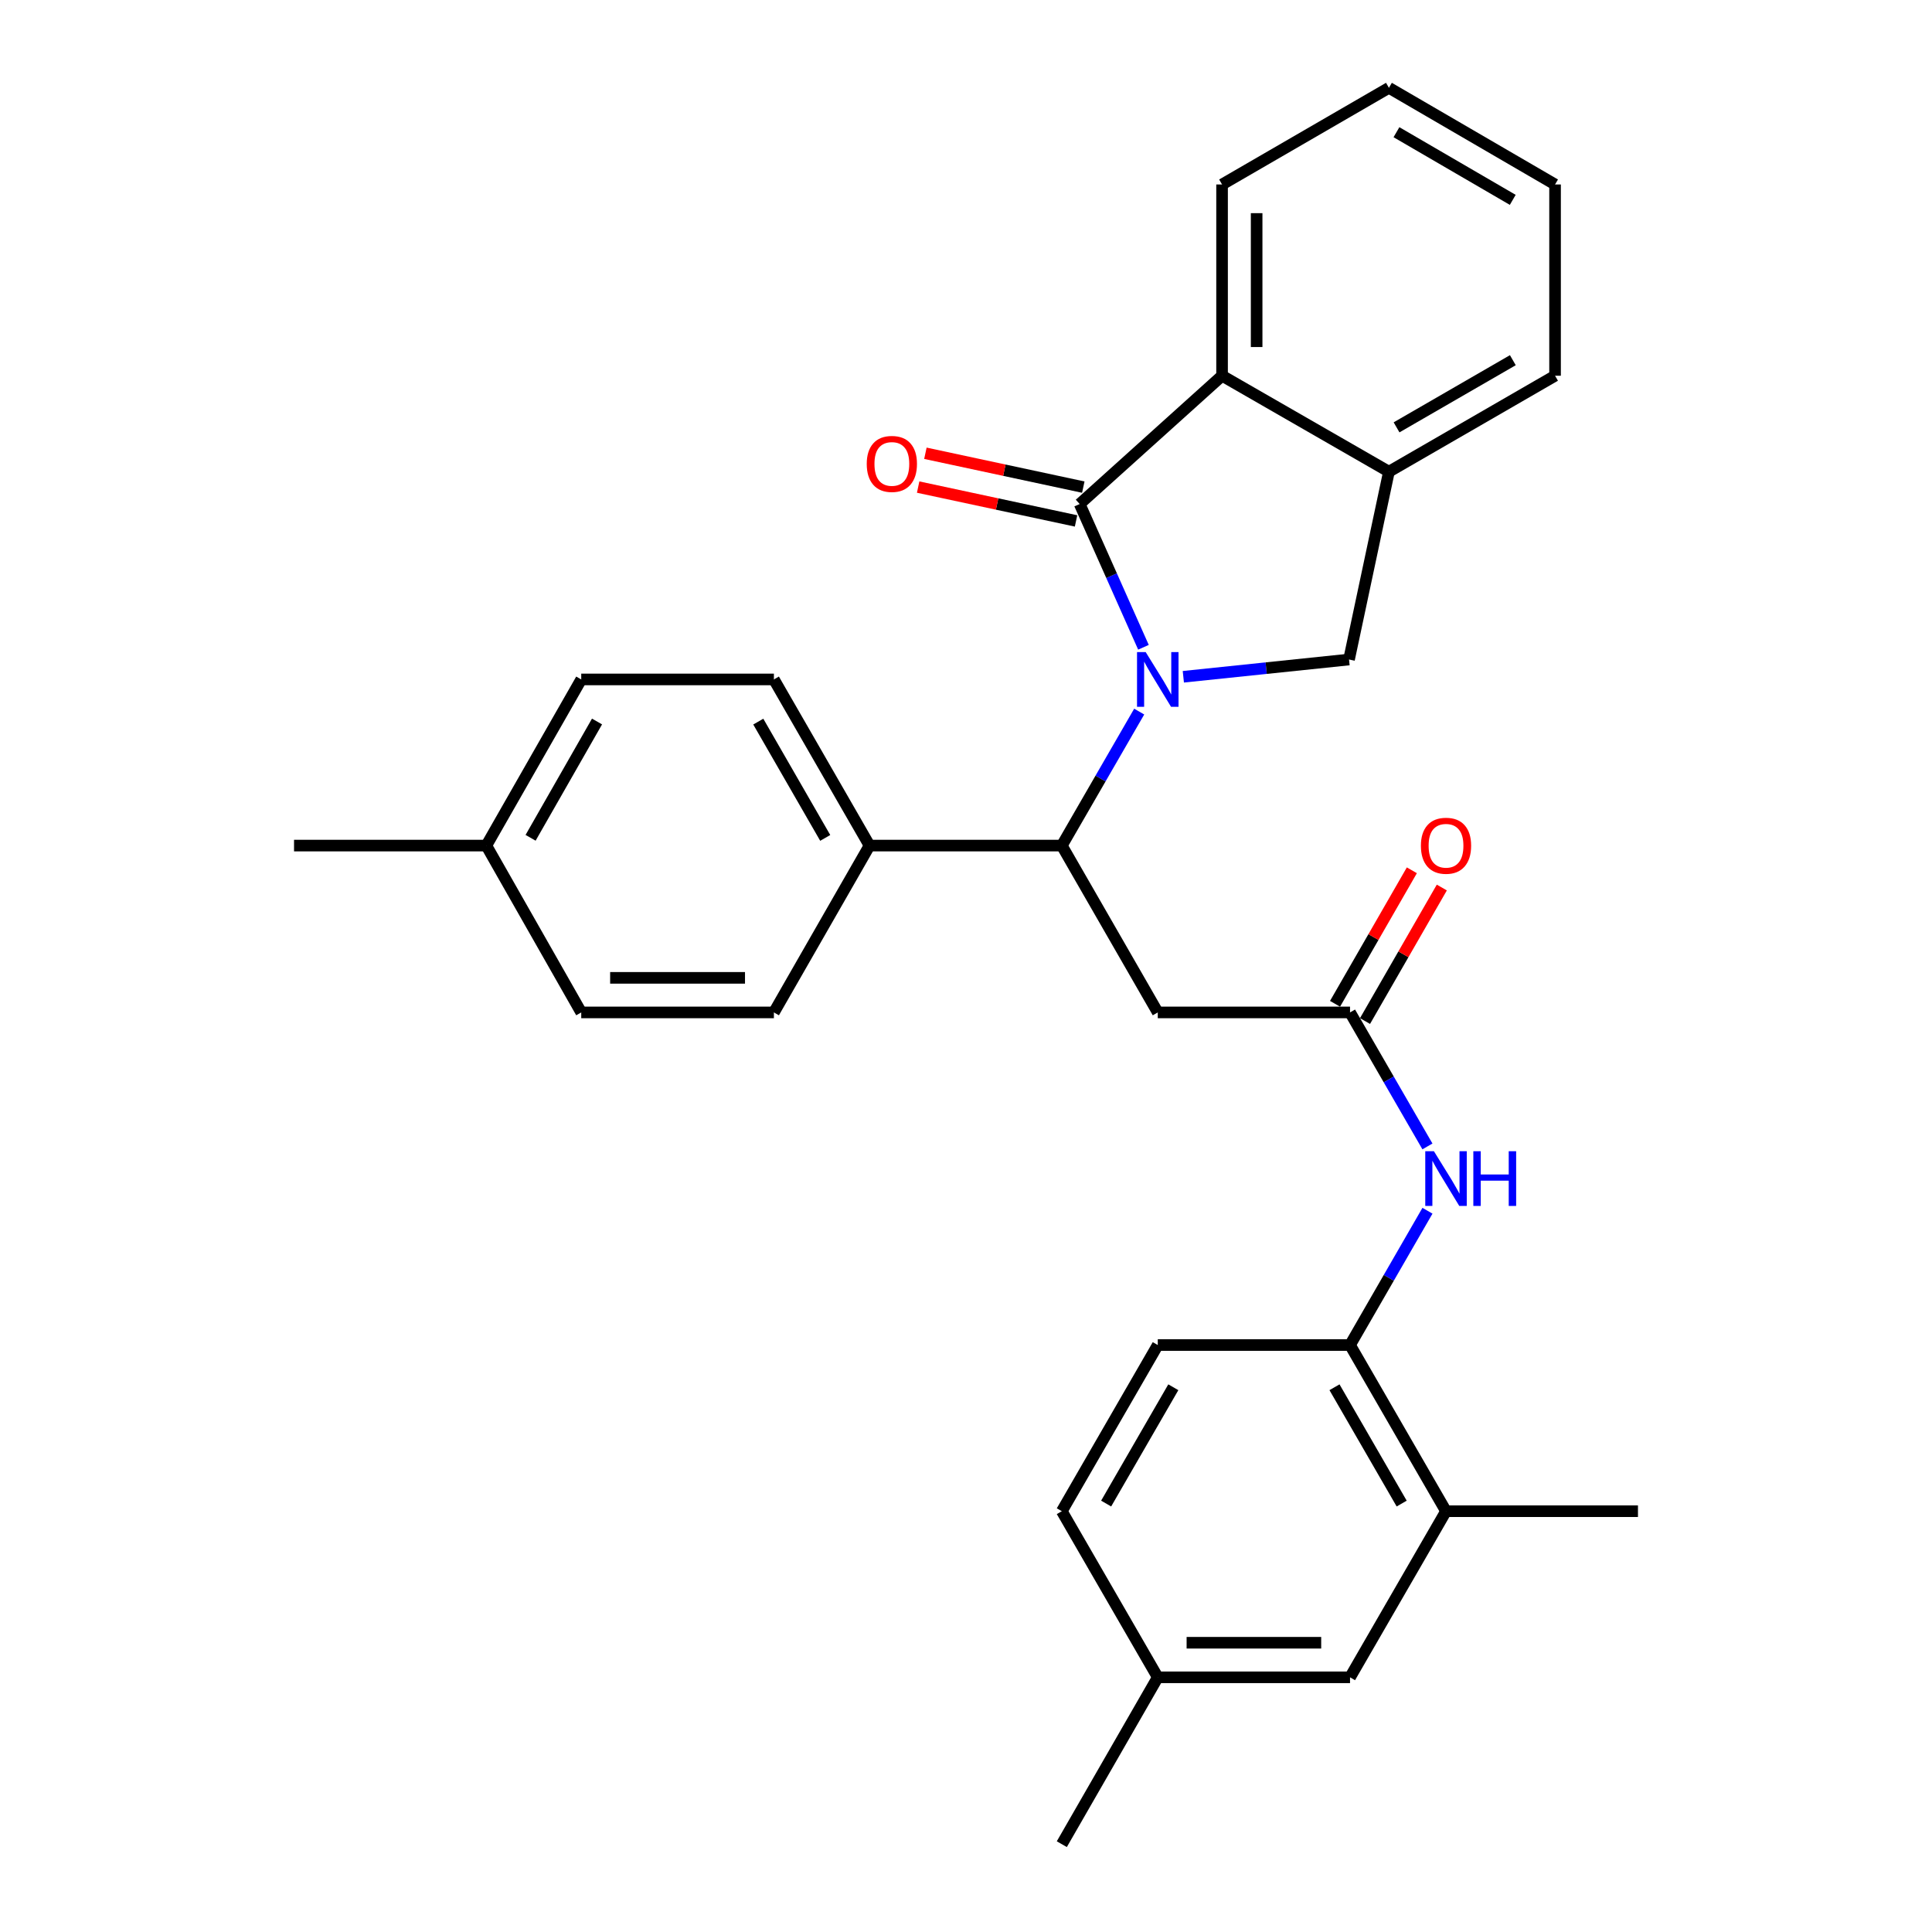 <?xml version='1.0' encoding='iso-8859-1'?>
<svg version='1.1' baseProfile='full'
              xmlns='http://www.w3.org/2000/svg'
                      xmlns:rdkit='http://www.rdkit.org/xml'
                      xmlns:xlink='http://www.w3.org/1999/xlink'
                  xml:space='preserve'
width='1000px' height='1000px' viewBox='0 0 1000 1000'>
<!-- END OF HEADER -->
<rect style='opacity:1.0;fill:#FFFFFF;stroke:none' width='1000' height='1000' x='0' y='0'> </rect>
<path class='bond-0' d='M 591.852,335.028 L 575.345,297.955' style='fill:none;fill-rule:evenodd;stroke:#0000FF;stroke-width:6px;stroke-linecap:butt;stroke-linejoin:miter;stroke-opacity:1' />
<path class='bond-0' d='M 575.345,297.955 L 558.838,260.881' style='fill:none;fill-rule:evenodd;stroke:#000000;stroke-width:6px;stroke-linecap:butt;stroke-linejoin:miter;stroke-opacity:1' />
<path class='bond-1' d='M 589.65,368.316 L 569.621,402.994' style='fill:none;fill-rule:evenodd;stroke:#0000FF;stroke-width:6px;stroke-linecap:butt;stroke-linejoin:miter;stroke-opacity:1' />
<path class='bond-1' d='M 569.621,402.994 L 549.591,437.673' style='fill:none;fill-rule:evenodd;stroke:#000000;stroke-width:6px;stroke-linecap:butt;stroke-linejoin:miter;stroke-opacity:1' />
<path class='bond-2' d='M 612.491,350.295 L 655.374,345.829' style='fill:none;fill-rule:evenodd;stroke:#0000FF;stroke-width:6px;stroke-linecap:butt;stroke-linejoin:miter;stroke-opacity:1' />
<path class='bond-2' d='M 655.374,345.829 L 698.257,341.363' style='fill:none;fill-rule:evenodd;stroke:#000000;stroke-width:6px;stroke-linecap:butt;stroke-linejoin:miter;stroke-opacity:1' />
<path class='bond-3' d='M 558.838,260.881 L 632.539,194.478' style='fill:none;fill-rule:evenodd;stroke:#000000;stroke-width:6px;stroke-linecap:butt;stroke-linejoin:miter;stroke-opacity:1' />
<path class='bond-10' d='M 560.713,252.132 L 519.849,243.372' style='fill:none;fill-rule:evenodd;stroke:#000000;stroke-width:6px;stroke-linecap:butt;stroke-linejoin:miter;stroke-opacity:1' />
<path class='bond-10' d='M 519.849,243.372 L 478.984,234.613' style='fill:none;fill-rule:evenodd;stroke:#FF0000;stroke-width:6px;stroke-linecap:butt;stroke-linejoin:miter;stroke-opacity:1' />
<path class='bond-10' d='M 556.962,269.63 L 516.098,260.871' style='fill:none;fill-rule:evenodd;stroke:#000000;stroke-width:6px;stroke-linecap:butt;stroke-linejoin:miter;stroke-opacity:1' />
<path class='bond-10' d='M 516.098,260.871 L 475.233,252.111' style='fill:none;fill-rule:evenodd;stroke:#FF0000;stroke-width:6px;stroke-linecap:butt;stroke-linejoin:miter;stroke-opacity:1' />
<path class='bond-4' d='M 549.591,437.673 L 599.262,524.03' style='fill:none;fill-rule:evenodd;stroke:#000000;stroke-width:6px;stroke-linecap:butt;stroke-linejoin:miter;stroke-opacity:1' />
<path class='bond-11' d='M 549.591,437.673 L 450.07,437.673' style='fill:none;fill-rule:evenodd;stroke:#000000;stroke-width:6px;stroke-linecap:butt;stroke-linejoin:miter;stroke-opacity:1' />
<path class='bond-6' d='M 698.257,341.363 L 718.906,244.149' style='fill:none;fill-rule:evenodd;stroke:#000000;stroke-width:6px;stroke-linecap:butt;stroke-linejoin:miter;stroke-opacity:1' />
<path class='bond-22' d='M 632.539,194.478 L 632.539,95.484' style='fill:none;fill-rule:evenodd;stroke:#000000;stroke-width:6px;stroke-linecap:butt;stroke-linejoin:miter;stroke-opacity:1' />
<path class='bond-22' d='M 650.435,179.628 L 650.435,110.333' style='fill:none;fill-rule:evenodd;stroke:#000000;stroke-width:6px;stroke-linecap:butt;stroke-linejoin:miter;stroke-opacity:1' />
<path class='bond-29' d='M 632.539,194.478 L 718.906,244.149' style='fill:none;fill-rule:evenodd;stroke:#000000;stroke-width:6px;stroke-linecap:butt;stroke-linejoin:miter;stroke-opacity:1' />
<path class='bond-5' d='M 599.262,524.03 L 698.774,524.03' style='fill:none;fill-rule:evenodd;stroke:#000000;stroke-width:6px;stroke-linecap:butt;stroke-linejoin:miter;stroke-opacity:1' />
<path class='bond-7' d='M 698.774,524.03 L 718.807,558.709' style='fill:none;fill-rule:evenodd;stroke:#000000;stroke-width:6px;stroke-linecap:butt;stroke-linejoin:miter;stroke-opacity:1' />
<path class='bond-7' d='M 718.807,558.709 L 738.84,593.387' style='fill:none;fill-rule:evenodd;stroke:#0000FF;stroke-width:6px;stroke-linecap:butt;stroke-linejoin:miter;stroke-opacity:1' />
<path class='bond-12' d='M 706.53,528.492 L 726.408,493.939' style='fill:none;fill-rule:evenodd;stroke:#000000;stroke-width:6px;stroke-linecap:butt;stroke-linejoin:miter;stroke-opacity:1' />
<path class='bond-12' d='M 726.408,493.939 L 746.286,459.385' style='fill:none;fill-rule:evenodd;stroke:#FF0000;stroke-width:6px;stroke-linecap:butt;stroke-linejoin:miter;stroke-opacity:1' />
<path class='bond-12' d='M 691.017,519.568 L 710.896,485.015' style='fill:none;fill-rule:evenodd;stroke:#000000;stroke-width:6px;stroke-linecap:butt;stroke-linejoin:miter;stroke-opacity:1' />
<path class='bond-12' d='M 710.896,485.015 L 730.774,450.461' style='fill:none;fill-rule:evenodd;stroke:#FF0000;stroke-width:6px;stroke-linecap:butt;stroke-linejoin:miter;stroke-opacity:1' />
<path class='bond-23' d='M 718.906,244.149 L 804.896,194.478' style='fill:none;fill-rule:evenodd;stroke:#000000;stroke-width:6px;stroke-linecap:butt;stroke-linejoin:miter;stroke-opacity:1' />
<path class='bond-23' d='M 722.854,221.202 L 783.046,186.432' style='fill:none;fill-rule:evenodd;stroke:#000000;stroke-width:6px;stroke-linecap:butt;stroke-linejoin:miter;stroke-opacity:1' />
<path class='bond-8' d='M 738.856,626.676 L 718.815,661.432' style='fill:none;fill-rule:evenodd;stroke:#0000FF;stroke-width:6px;stroke-linecap:butt;stroke-linejoin:miter;stroke-opacity:1' />
<path class='bond-8' d='M 718.815,661.432 L 698.774,696.189' style='fill:none;fill-rule:evenodd;stroke:#000000;stroke-width:6px;stroke-linecap:butt;stroke-linejoin:miter;stroke-opacity:1' />
<path class='bond-9' d='M 698.774,696.189 L 748.454,782.198' style='fill:none;fill-rule:evenodd;stroke:#000000;stroke-width:6px;stroke-linecap:butt;stroke-linejoin:miter;stroke-opacity:1' />
<path class='bond-9' d='M 690.729,718.041 L 725.506,778.248' style='fill:none;fill-rule:evenodd;stroke:#000000;stroke-width:6px;stroke-linecap:butt;stroke-linejoin:miter;stroke-opacity:1' />
<path class='bond-14' d='M 698.774,696.189 L 599.262,696.189' style='fill:none;fill-rule:evenodd;stroke:#000000;stroke-width:6px;stroke-linecap:butt;stroke-linejoin:miter;stroke-opacity:1' />
<path class='bond-13' d='M 748.454,782.198 L 698.774,868.178' style='fill:none;fill-rule:evenodd;stroke:#000000;stroke-width:6px;stroke-linecap:butt;stroke-linejoin:miter;stroke-opacity:1' />
<path class='bond-24' d='M 748.454,782.198 L 847.806,782.198' style='fill:none;fill-rule:evenodd;stroke:#000000;stroke-width:6px;stroke-linecap:butt;stroke-linejoin:miter;stroke-opacity:1' />
<path class='bond-15' d='M 450.07,437.673 L 400.568,351.673' style='fill:none;fill-rule:evenodd;stroke:#000000;stroke-width:6px;stroke-linecap:butt;stroke-linejoin:miter;stroke-opacity:1' />
<path class='bond-15' d='M 427.135,433.7 L 392.484,373.501' style='fill:none;fill-rule:evenodd;stroke:#000000;stroke-width:6px;stroke-linecap:butt;stroke-linejoin:miter;stroke-opacity:1' />
<path class='bond-16' d='M 450.07,437.673 L 400.568,524.03' style='fill:none;fill-rule:evenodd;stroke:#000000;stroke-width:6px;stroke-linecap:butt;stroke-linejoin:miter;stroke-opacity:1' />
<path class='bond-32' d='M 698.774,868.178 L 599.262,868.178' style='fill:none;fill-rule:evenodd;stroke:#000000;stroke-width:6px;stroke-linecap:butt;stroke-linejoin:miter;stroke-opacity:1' />
<path class='bond-32' d='M 683.847,850.282 L 614.189,850.282' style='fill:none;fill-rule:evenodd;stroke:#000000;stroke-width:6px;stroke-linecap:butt;stroke-linejoin:miter;stroke-opacity:1' />
<path class='bond-18' d='M 599.262,696.189 L 549.591,782.198' style='fill:none;fill-rule:evenodd;stroke:#000000;stroke-width:6px;stroke-linecap:butt;stroke-linejoin:miter;stroke-opacity:1' />
<path class='bond-18' d='M 607.309,718.04 L 572.539,778.246' style='fill:none;fill-rule:evenodd;stroke:#000000;stroke-width:6px;stroke-linecap:butt;stroke-linejoin:miter;stroke-opacity:1' />
<path class='bond-19' d='M 400.568,351.673 L 300.849,351.673' style='fill:none;fill-rule:evenodd;stroke:#000000;stroke-width:6px;stroke-linecap:butt;stroke-linejoin:miter;stroke-opacity:1' />
<path class='bond-20' d='M 400.568,524.03 L 300.849,524.03' style='fill:none;fill-rule:evenodd;stroke:#000000;stroke-width:6px;stroke-linecap:butt;stroke-linejoin:miter;stroke-opacity:1' />
<path class='bond-20' d='M 385.611,506.134 L 315.807,506.134' style='fill:none;fill-rule:evenodd;stroke:#000000;stroke-width:6px;stroke-linecap:butt;stroke-linejoin:miter;stroke-opacity:1' />
<path class='bond-17' d='M 599.262,868.178 L 549.591,782.198' style='fill:none;fill-rule:evenodd;stroke:#000000;stroke-width:6px;stroke-linecap:butt;stroke-linejoin:miter;stroke-opacity:1' />
<path class='bond-25' d='M 599.262,868.178 L 549.591,954.545' style='fill:none;fill-rule:evenodd;stroke:#000000;stroke-width:6px;stroke-linecap:butt;stroke-linejoin:miter;stroke-opacity:1' />
<path class='bond-31' d='M 300.849,351.673 L 251.724,437.673' style='fill:none;fill-rule:evenodd;stroke:#000000;stroke-width:6px;stroke-linecap:butt;stroke-linejoin:miter;stroke-opacity:1' />
<path class='bond-31' d='M 309.019,373.449 L 274.633,433.649' style='fill:none;fill-rule:evenodd;stroke:#000000;stroke-width:6px;stroke-linecap:butt;stroke-linejoin:miter;stroke-opacity:1' />
<path class='bond-21' d='M 300.849,524.03 L 251.724,437.673' style='fill:none;fill-rule:evenodd;stroke:#000000;stroke-width:6px;stroke-linecap:butt;stroke-linejoin:miter;stroke-opacity:1' />
<path class='bond-26' d='M 251.724,437.673 L 152.194,437.673' style='fill:none;fill-rule:evenodd;stroke:#000000;stroke-width:6px;stroke-linecap:butt;stroke-linejoin:miter;stroke-opacity:1' />
<path class='bond-27' d='M 632.539,95.484 L 718.906,45.455' style='fill:none;fill-rule:evenodd;stroke:#000000;stroke-width:6px;stroke-linecap:butt;stroke-linejoin:miter;stroke-opacity:1' />
<path class='bond-28' d='M 804.896,194.478 L 804.896,95.484' style='fill:none;fill-rule:evenodd;stroke:#000000;stroke-width:6px;stroke-linecap:butt;stroke-linejoin:miter;stroke-opacity:1' />
<path class='bond-30' d='M 718.906,45.455 L 804.896,95.484' style='fill:none;fill-rule:evenodd;stroke:#000000;stroke-width:6px;stroke-linecap:butt;stroke-linejoin:miter;stroke-opacity:1' />
<path class='bond-30' d='M 722.805,68.427 L 782.998,103.448' style='fill:none;fill-rule:evenodd;stroke:#000000;stroke-width:6px;stroke-linecap:butt;stroke-linejoin:miter;stroke-opacity:1' />
<path  class='atom-0' d='M 593.002 337.513
L 602.282 352.513
Q 603.202 353.993, 604.682 356.673
Q 606.162 359.353, 606.242 359.513
L 606.242 337.513
L 610.002 337.513
L 610.002 365.833
L 606.122 365.833
L 596.162 349.433
Q 595.002 347.513, 593.762 345.313
Q 592.562 343.113, 592.202 342.433
L 592.202 365.833
L 588.522 365.833
L 588.522 337.513
L 593.002 337.513
' fill='#0000FF'/>
<path  class='atom-8' d='M 742.194 595.87
L 751.474 610.87
Q 752.394 612.35, 753.874 615.03
Q 755.354 617.71, 755.434 617.87
L 755.434 595.87
L 759.194 595.87
L 759.194 624.19
L 755.314 624.19
L 745.354 607.79
Q 744.194 605.87, 742.954 603.67
Q 741.754 601.47, 741.394 600.79
L 741.394 624.19
L 737.714 624.19
L 737.714 595.87
L 742.194 595.87
' fill='#0000FF'/>
<path  class='atom-8' d='M 762.594 595.87
L 766.434 595.87
L 766.434 607.91
L 780.914 607.91
L 780.914 595.87
L 784.754 595.87
L 784.754 624.19
L 780.914 624.19
L 780.914 611.11
L 766.434 611.11
L 766.434 624.19
L 762.594 624.19
L 762.594 595.87
' fill='#0000FF'/>
<path  class='atom-11' d='M 448.623 240.122
Q 448.623 233.322, 451.983 229.522
Q 455.343 225.722, 461.623 225.722
Q 467.903 225.722, 471.263 229.522
Q 474.623 233.322, 474.623 240.122
Q 474.623 247.002, 471.223 250.922
Q 467.823 254.802, 461.623 254.802
Q 455.383 254.802, 451.983 250.922
Q 448.623 247.042, 448.623 240.122
M 461.623 251.602
Q 465.943 251.602, 468.263 248.722
Q 470.623 245.802, 470.623 240.122
Q 470.623 234.562, 468.263 231.762
Q 465.943 228.922, 461.623 228.922
Q 457.303 228.922, 454.943 231.722
Q 452.623 234.522, 452.623 240.122
Q 452.623 245.842, 454.943 248.722
Q 457.303 251.602, 461.623 251.602
' fill='#FF0000'/>
<path  class='atom-13' d='M 735.454 437.753
Q 735.454 430.953, 738.814 427.153
Q 742.174 423.353, 748.454 423.353
Q 754.734 423.353, 758.094 427.153
Q 761.454 430.953, 761.454 437.753
Q 761.454 444.633, 758.054 448.553
Q 754.654 452.433, 748.454 452.433
Q 742.214 452.433, 738.814 448.553
Q 735.454 444.673, 735.454 437.753
M 748.454 449.233
Q 752.774 449.233, 755.094 446.353
Q 757.454 443.433, 757.454 437.753
Q 757.454 432.193, 755.094 429.393
Q 752.774 426.553, 748.454 426.553
Q 744.134 426.553, 741.774 429.353
Q 739.454 432.153, 739.454 437.753
Q 739.454 443.473, 741.774 446.353
Q 744.134 449.233, 748.454 449.233
' fill='#FF0000'/>
</svg>

